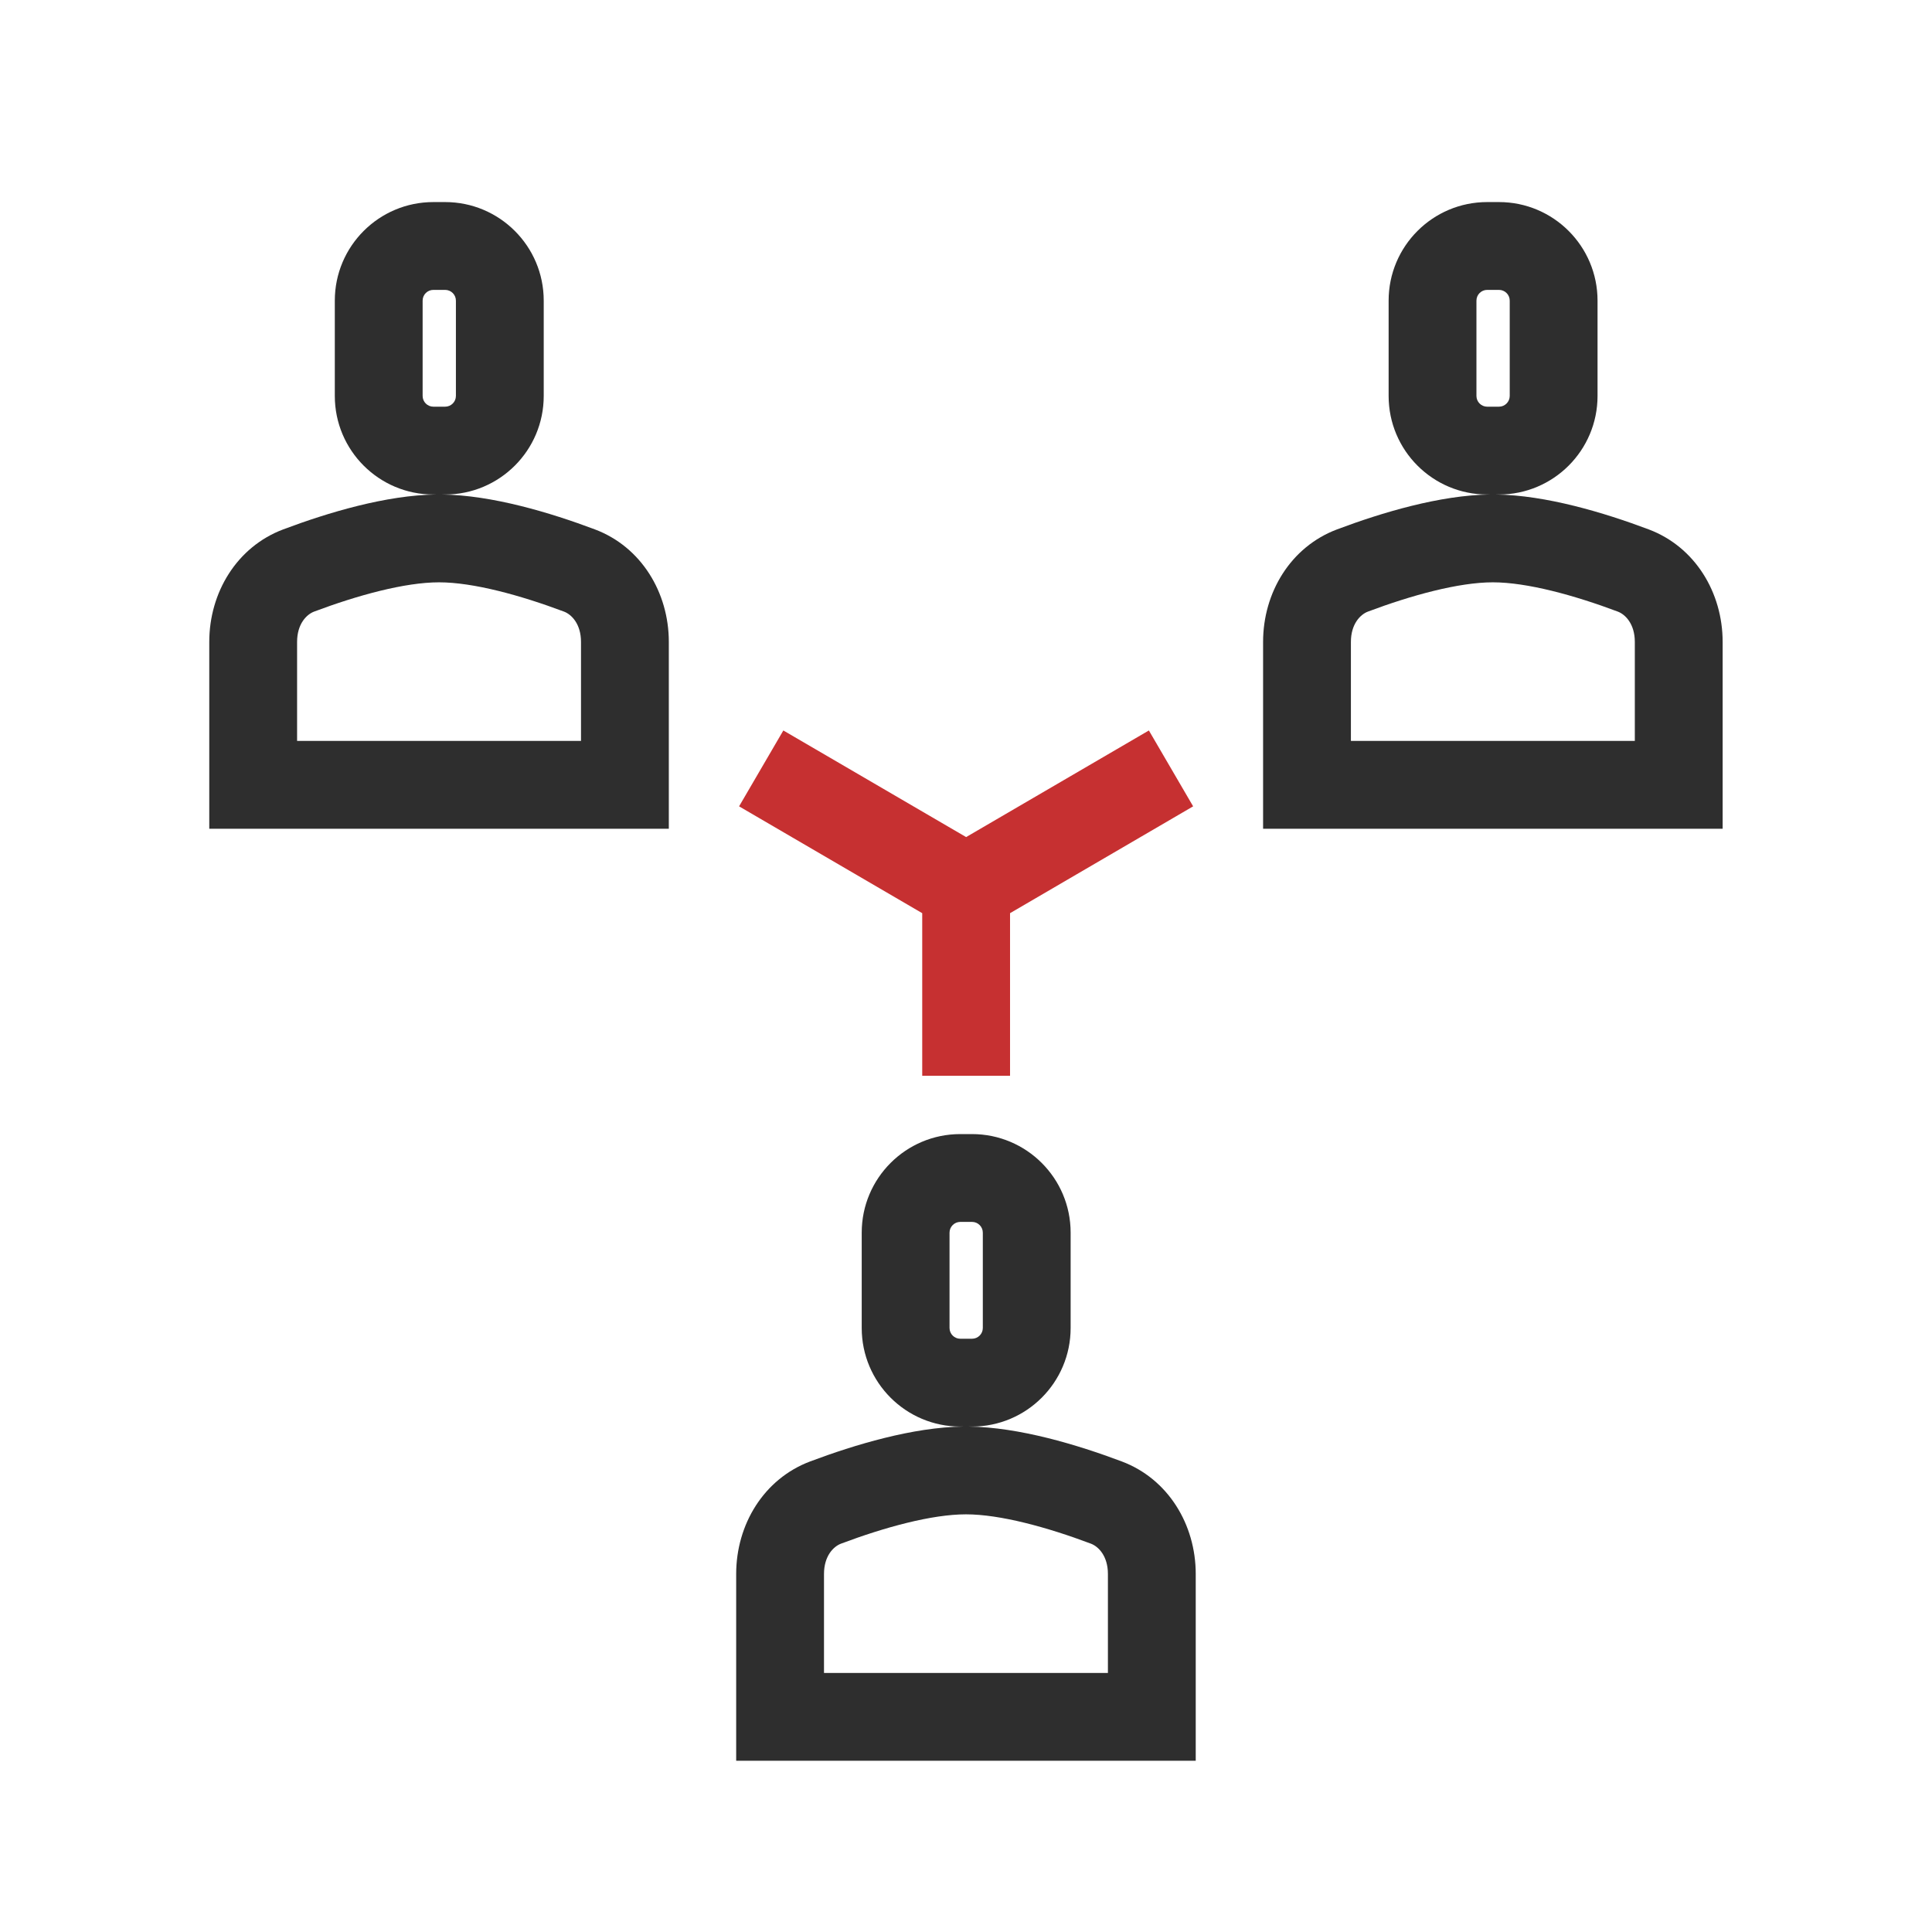 <svg xmlns="http://www.w3.org/2000/svg" width="44" height="44" viewBox="0 0 44 44" fill="none"><path fill-rule="evenodd" clip-rule="evenodd" d="M21.003 20.797L16.832 18.364L17.84 16.636L22.003 19.064L26.165 16.636L27.173 18.364L23.003 20.797V24.5H21.003V20.797Z" fill="#C63031"></path><path fill-rule="evenodd" clip-rule="evenodd" d="M9.87 6.602H10.137C10.273 6.602 10.383 6.711 10.383 6.847V9.017C10.383 9.152 10.273 9.262 10.137 9.262H9.87C9.735 9.262 9.625 9.152 9.625 9.017V6.847C9.625 6.711 9.735 6.602 9.87 6.602ZM7.625 6.847C7.625 5.607 8.63 4.602 9.87 4.602H10.137C11.377 4.602 12.383 5.607 12.383 6.847V9.017C12.383 10.257 11.377 11.262 10.137 11.262H10.065C11.206 11.277 12.528 11.673 13.549 12.057C14.603 12.454 15.232 13.493 15.232 14.619V18.874H4.766V14.619C4.766 13.493 5.395 12.454 6.449 12.057C7.47 11.673 8.792 11.277 9.933 11.262H9.87C8.63 11.262 7.625 10.257 7.625 9.017V6.847ZM13.232 14.619V16.874H6.766V14.619C6.766 14.211 6.981 13.994 7.153 13.929C8.146 13.556 9.22 13.262 9.999 13.262C10.778 13.262 11.851 13.556 12.845 13.929C13.017 13.994 13.232 14.211 13.232 14.619ZM21.87 27.828H22.137C22.273 27.828 22.383 27.938 22.383 28.073V30.244C22.383 30.379 22.273 30.489 22.137 30.489H21.87C21.735 30.489 21.625 30.379 21.625 30.244V28.073C21.625 27.938 21.735 27.828 21.87 27.828ZM19.625 28.073C19.625 26.833 20.63 25.828 21.87 25.828H22.137C23.377 25.828 24.383 26.833 24.383 28.073V30.244C24.383 31.484 23.377 32.489 22.137 32.489H22.065C23.206 32.504 24.528 32.9 25.549 33.284C26.603 33.681 27.232 34.72 27.232 35.846V40.1H16.766V35.846C16.766 34.72 17.395 33.681 18.449 33.284C19.47 32.9 20.792 32.504 21.933 32.489H21.87C20.63 32.489 19.625 31.484 19.625 30.244V28.073ZM25.232 35.846V38.1H18.766V35.846C18.766 35.438 18.981 35.221 19.153 35.156C20.146 34.782 21.22 34.488 21.999 34.488C22.778 34.488 23.852 34.782 24.845 35.156C25.017 35.221 25.232 35.438 25.232 35.846ZM34.138 6.602H33.87C33.735 6.602 33.625 6.711 33.625 6.847V9.017C33.625 9.152 33.735 9.262 33.87 9.262H34.138C34.273 9.262 34.383 9.152 34.383 9.017V6.847C34.383 6.711 34.273 6.602 34.138 6.602ZM33.87 4.602C32.63 4.602 31.625 5.607 31.625 6.847V9.017C31.625 10.257 32.63 11.262 33.87 11.262H33.933C32.792 11.277 31.47 11.673 30.449 12.057C29.395 12.454 28.766 13.493 28.766 14.619V18.874H39.232V14.619C39.232 13.493 38.603 12.454 37.549 12.057C36.528 11.673 35.206 11.277 34.065 11.262H34.138C35.377 11.262 36.383 10.257 36.383 9.017V6.847C36.383 5.607 35.377 4.602 34.138 4.602H33.87ZM37.232 16.874V14.619C37.232 14.211 37.017 13.994 36.845 13.929C35.852 13.556 34.778 13.262 33.999 13.262C33.22 13.262 32.146 13.556 31.153 13.929C30.981 13.994 30.766 14.211 30.766 14.619V16.874H37.232Z" fill="#2E2E2E"></path></svg>